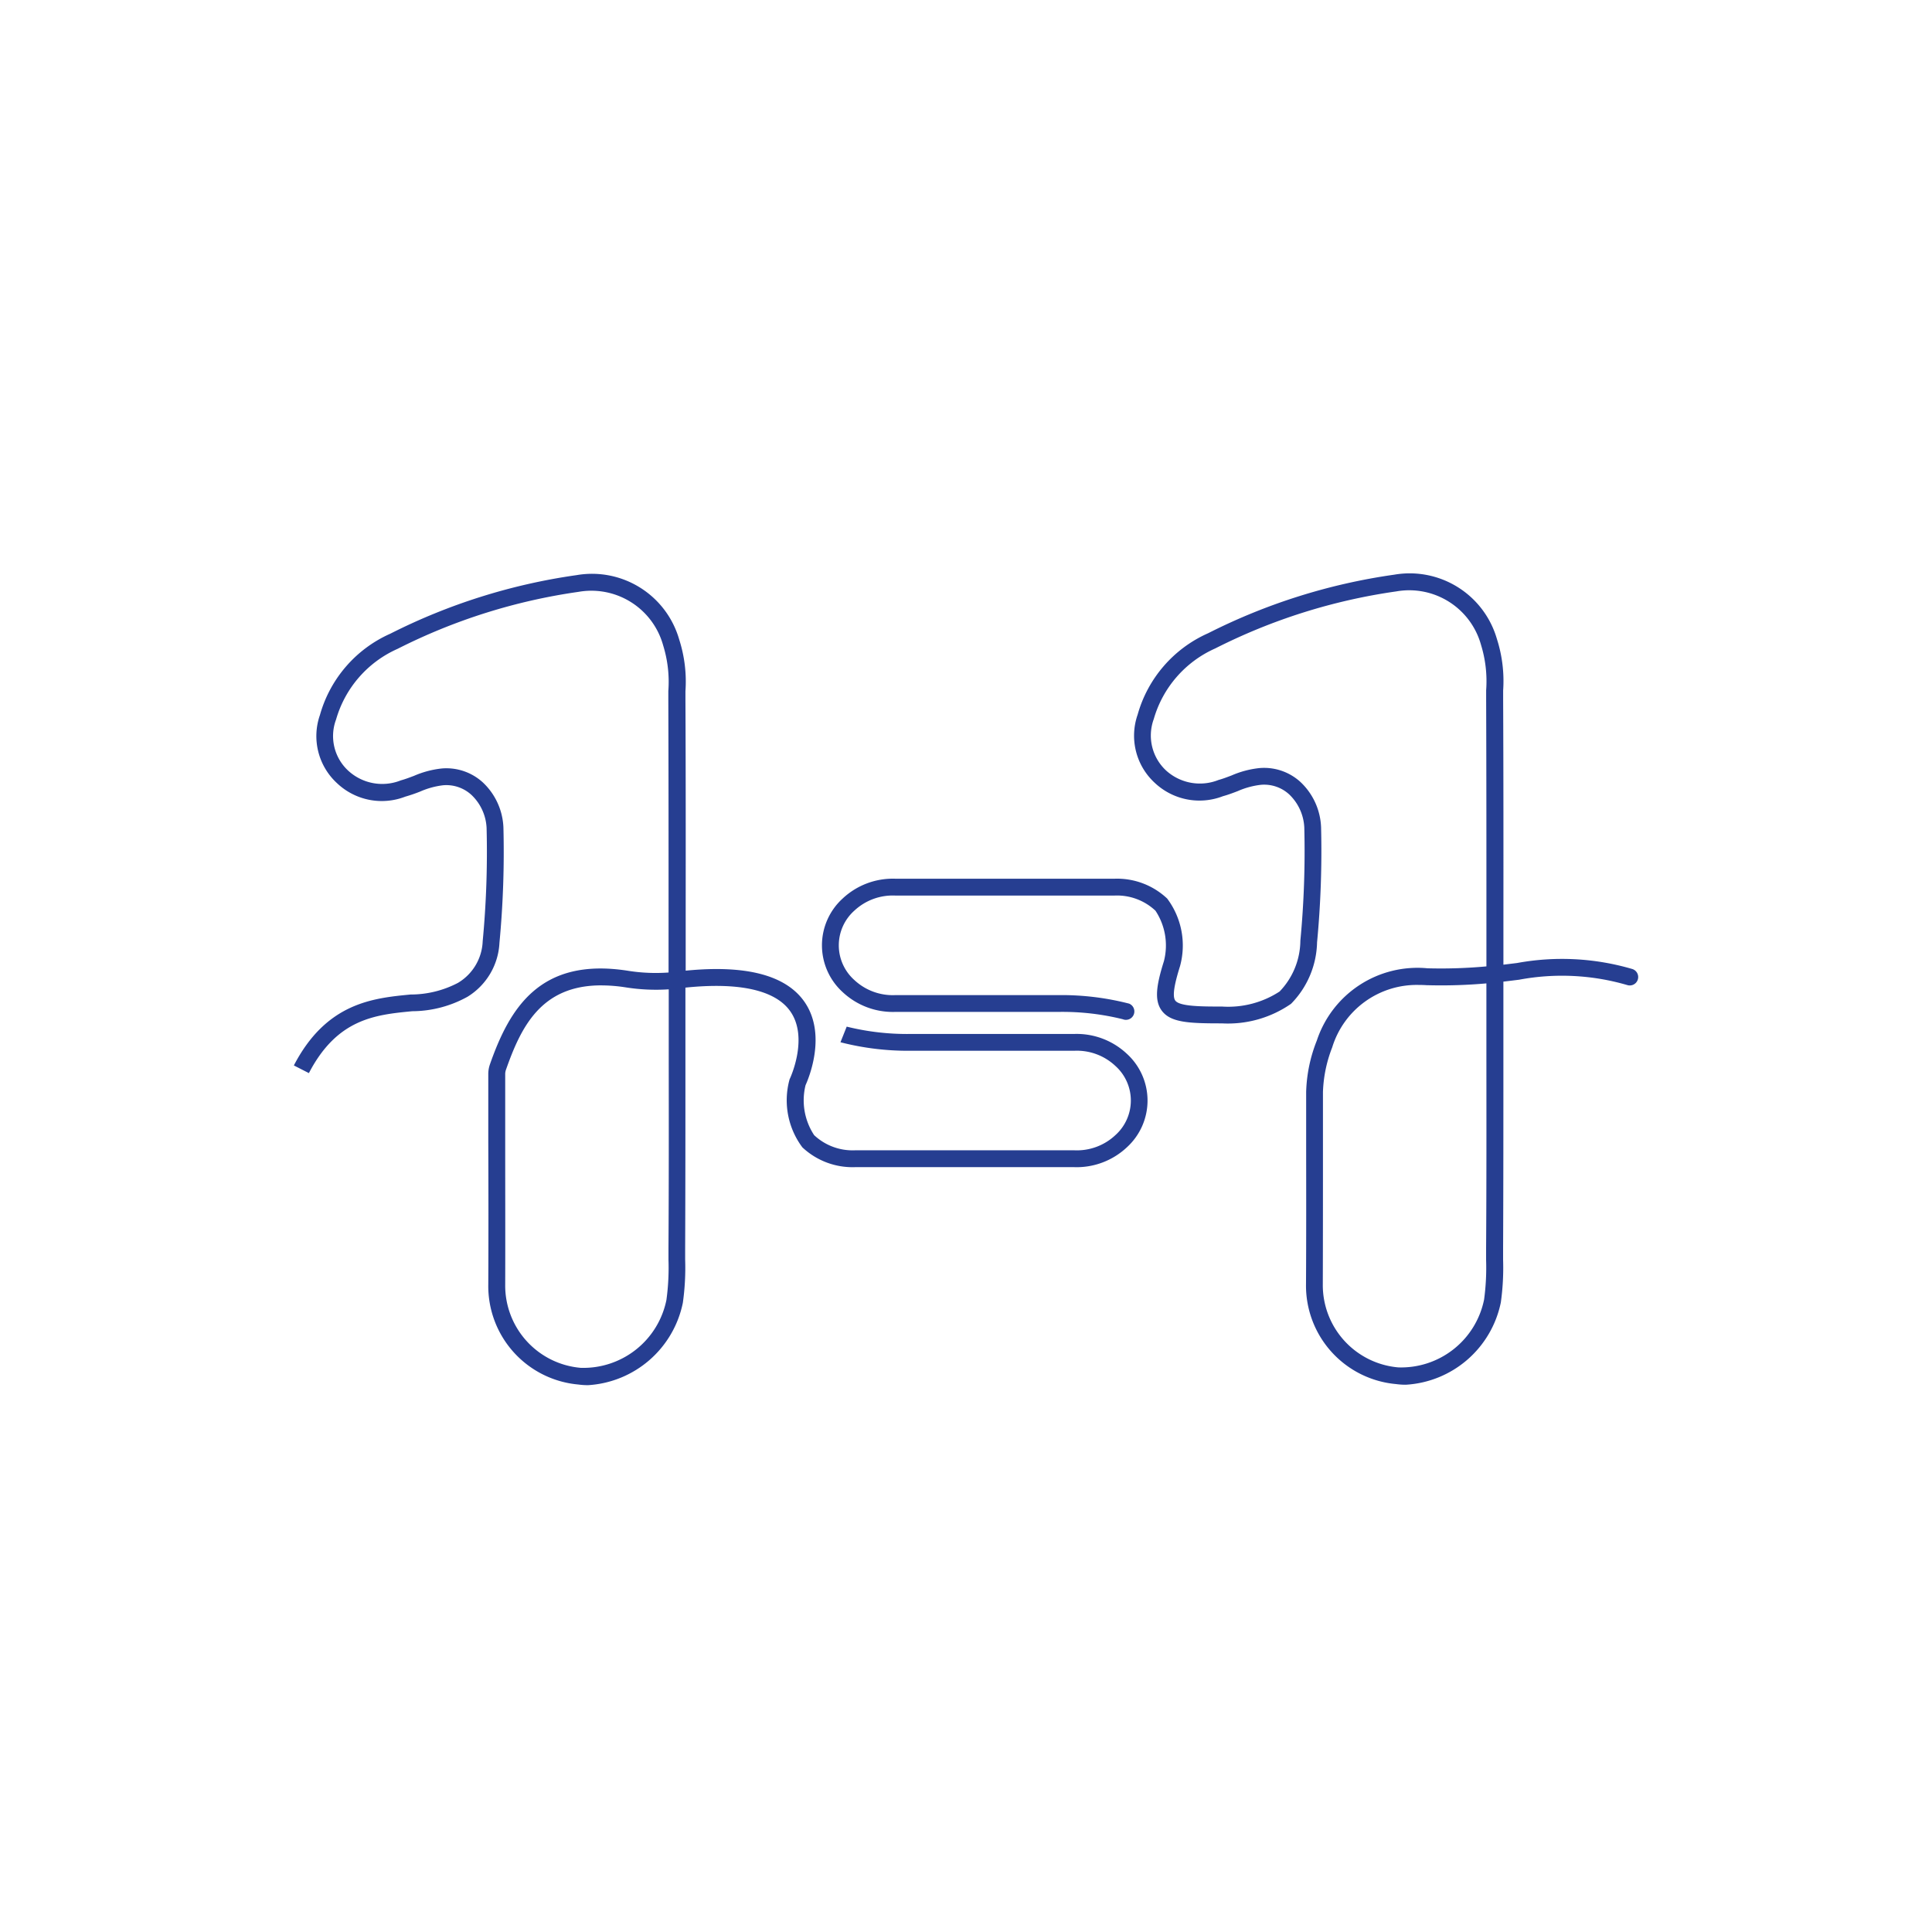 <svg xmlns="http://www.w3.org/2000/svg" width="79" height="79" viewBox="0 0 79 79">
  <g id="recon" transform="translate(-15289 -16241)">
    <rect id="Rectangle_1064" data-name="Rectangle 1064" width="79" height="79" transform="translate(15289 16241)" fill="#fff" opacity="0"/>
    <path id="Path_3837" data-name="Path 3837" d="M12.029,33.174a2.892,2.892,0,0,1-.4-.027,4.042,4.042,0,0,1-3.679-4.086c.01-1.947.007-3.927,0-5.842q0-1.392,0-2.783a1.229,1.229,0,0,1,.062-.365c.811-2.322,2.056-4.4,5.637-3.844a7.214,7.214,0,0,0,1.673.073q0-1.127,0-2.254c0-2.907,0-5.914-.01-8.87,0-.128,0-.257,0-.387a5.017,5.017,0,0,0-.21-1.86A3.044,3.044,0,0,0,11.64.735a23.757,23.757,0,0,0-7.4,2.331A4.526,4.526,0,0,0,1.726,5.955a1.926,1.926,0,0,0,.513,2.107,2.053,2.053,0,0,0,2.134.382c.18-.049.356-.116.543-.187a3.883,3.883,0,0,1,1.133-.3,2.21,2.21,0,0,1,1.677.569,2.672,2.672,0,0,1,.843,1.845,39.4,39.4,0,0,1-.162,4.712A2.746,2.746,0,0,1,7.1,17.292a4.7,4.7,0,0,1-2.258.591c-1.508.146-3.067.3-4.227,2.531L0,20.1c1.333-2.567,3.24-2.751,4.772-2.9a4.173,4.173,0,0,0,1.938-.476,2.07,2.07,0,0,0,1.011-1.7,38.713,38.713,0,0,0,.16-4.63,1.989,1.989,0,0,0-.618-1.355A1.517,1.517,0,0,0,6.1,8.644a3.306,3.306,0,0,0-.936.257,6.388,6.388,0,0,1-.608.208,2.659,2.659,0,0,1-2.784-.544,2.615,2.615,0,0,1-.706-2.793A5.165,5.165,0,0,1,3.946,2.445,24.416,24.416,0,0,1,11.556.052a3.709,3.709,0,0,1,4.2,2.63,5.606,5.606,0,0,1,.256,2.114c0,.126,0,.252,0,.377.014,2.958.012,5.965.01,8.874q0,1.089,0,2.178c2.44-.242,4.065.175,4.833,1.24.971,1.348.182,3.193.068,3.443a2.583,2.583,0,0,0,.352,2.043,2.3,2.3,0,0,0,1.679.619h8.957a2.3,2.3,0,0,0,1.679-.618,1.9,1.9,0,0,0,0-2.834,2.3,2.3,0,0,0-1.679-.618H25.214a11.093,11.093,0,0,1-2.863-.348l.255-.639a10.248,10.248,0,0,0,2.609.3h6.69a3,3,0,0,1,2.156.81,2.586,2.586,0,0,1,0,3.826,3,3,0,0,1-2.156.81H22.948a2.992,2.992,0,0,1-2.156-.811,3.212,3.212,0,0,1-.526-2.765l.007-.024.011-.022c.008-.016.788-1.686,0-2.771-.613-.849-2.087-1.174-4.273-.948q0,.178,0,.355,0,1.368,0,2.736c0,2.492,0,5.068-.011,7.6,0,.142,0,.285,0,.428a10.237,10.237,0,0,1-.094,1.768A4.217,4.217,0,0,1,12.029,33.174Zm.536-16.348c-2.458,0-3.279,1.7-3.9,3.473a.584.584,0,0,0-.023.137q0,1.391,0,2.782c0,1.916.006,3.9,0,5.847a3.376,3.376,0,0,0,3.086,3.4,3.464,3.464,0,0,0,3.506-2.774,9.727,9.727,0,0,0,.084-1.649c0-.146,0-.291,0-.436.016-2.532.014-5.108.011-7.6q0-1.368,0-2.737,0-.141,0-.281a7.955,7.955,0,0,1-1.777-.083A6.488,6.488,0,0,0,12.565,16.827Z" transform="translate(15301.016 16264.466)" fill="#263e91"/>
    <path id="Path_3838" data-name="Path 3838" d="M39.56,33.161a2.893,2.893,0,0,1-.4-.027,4.042,4.042,0,0,1-3.68-4.085c.011-1.844.008-3.718.006-5.531q0-1.165,0-2.33a6.122,6.122,0,0,1,.436-2.1,4.334,4.334,0,0,1,4.53-2.955,20.333,20.333,0,0,0,2.405-.078q0-.912,0-1.824c0-2.973,0-6.048-.011-9.072,0-.13,0-.262,0-.394a5.041,5.041,0,0,0-.209-1.854A3.046,3.046,0,0,0,39.17.722a23.738,23.738,0,0,0-7.4,2.331,4.528,4.528,0,0,0-2.516,2.891,1.951,1.951,0,0,0,.512,2.108,2.057,2.057,0,0,0,2.134.381c.179-.049.354-.116.54-.187a3.847,3.847,0,0,1,1.137-.3,2.2,2.2,0,0,1,1.673.566,2.678,2.678,0,0,1,.846,1.847,39.374,39.374,0,0,1-.164,4.711,3.693,3.693,0,0,1-1.064,2.515,4.525,4.525,0,0,1-2.823.8c-1.329,0-2.1-.024-2.466-.524-.317-.431-.207-1.067.091-2.02a2.572,2.572,0,0,0-.346-2.063,2.293,2.293,0,0,0-1.678-.619H18.69a2.3,2.3,0,0,0-1.68.618,1.9,1.9,0,0,0,0,2.834,2.3,2.3,0,0,0,1.681.618h6.692a11.078,11.078,0,0,1,2.862.348.344.344,0,0,1-.256.639,10.22,10.22,0,0,0-2.608-.3H18.69a3,3,0,0,1-2.157-.81,2.586,2.586,0,0,1,0-3.826,3,3,0,0,1,2.157-.81h8.958a2.986,2.986,0,0,1,2.155.811,3.2,3.2,0,0,1,.525,2.766c-.17.545-.346,1.2-.193,1.406.179.244,1.1.244,1.912.244a3.848,3.848,0,0,0,2.353-.615,3.029,3.029,0,0,0,.849-2.077,38.682,38.682,0,0,0,.161-4.628,2,2,0,0,0-.62-1.357,1.512,1.512,0,0,0-1.163-.389,3.269,3.269,0,0,0-.939.257c-.193.074-.393.15-.605.208A2.665,2.665,0,0,1,29.3,8.554a2.618,2.618,0,0,1-.705-2.793,5.166,5.166,0,0,1,2.883-3.329A24.4,24.4,0,0,1,39.086.038a3.712,3.712,0,0,1,4.2,2.629,5.632,5.632,0,0,1,.255,2.106c0,.129,0,.257,0,.385.014,3.027.013,6.1.011,9.076q0,.876,0,1.751l.557-.068a10.19,10.19,0,0,1,4.709.244.344.344,0,0,1-.187.662,9.511,9.511,0,0,0-4.438-.223c-.207.026-.42.052-.642.078q0,.29,0,.58,0,1.292,0,2.584c0,2.542,0,5.17-.012,7.755,0,.151,0,.3,0,.453a10.224,10.224,0,0,1-.092,1.742A4.216,4.216,0,0,1,39.56,33.161ZM40.1,16.814a3.614,3.614,0,0,0-3.549,2.553,5.5,5.5,0,0,0-.378,1.82q0,1.165,0,2.329c0,1.814,0,3.69-.006,5.536a3.376,3.376,0,0,0,3.087,3.4,3.462,3.462,0,0,0,3.508-2.774,9.715,9.715,0,0,0,.082-1.624c0-.154,0-.308,0-.461.017-2.583.014-5.209.012-7.75q0-1.292,0-2.584,0-.255,0-.509a20.963,20.963,0,0,1-2.427.074h-.011Q40.256,16.814,40.1,16.814Z" transform="translate(15306.923 16264.461)" fill="#263e91"/>
  </g>
</svg>
